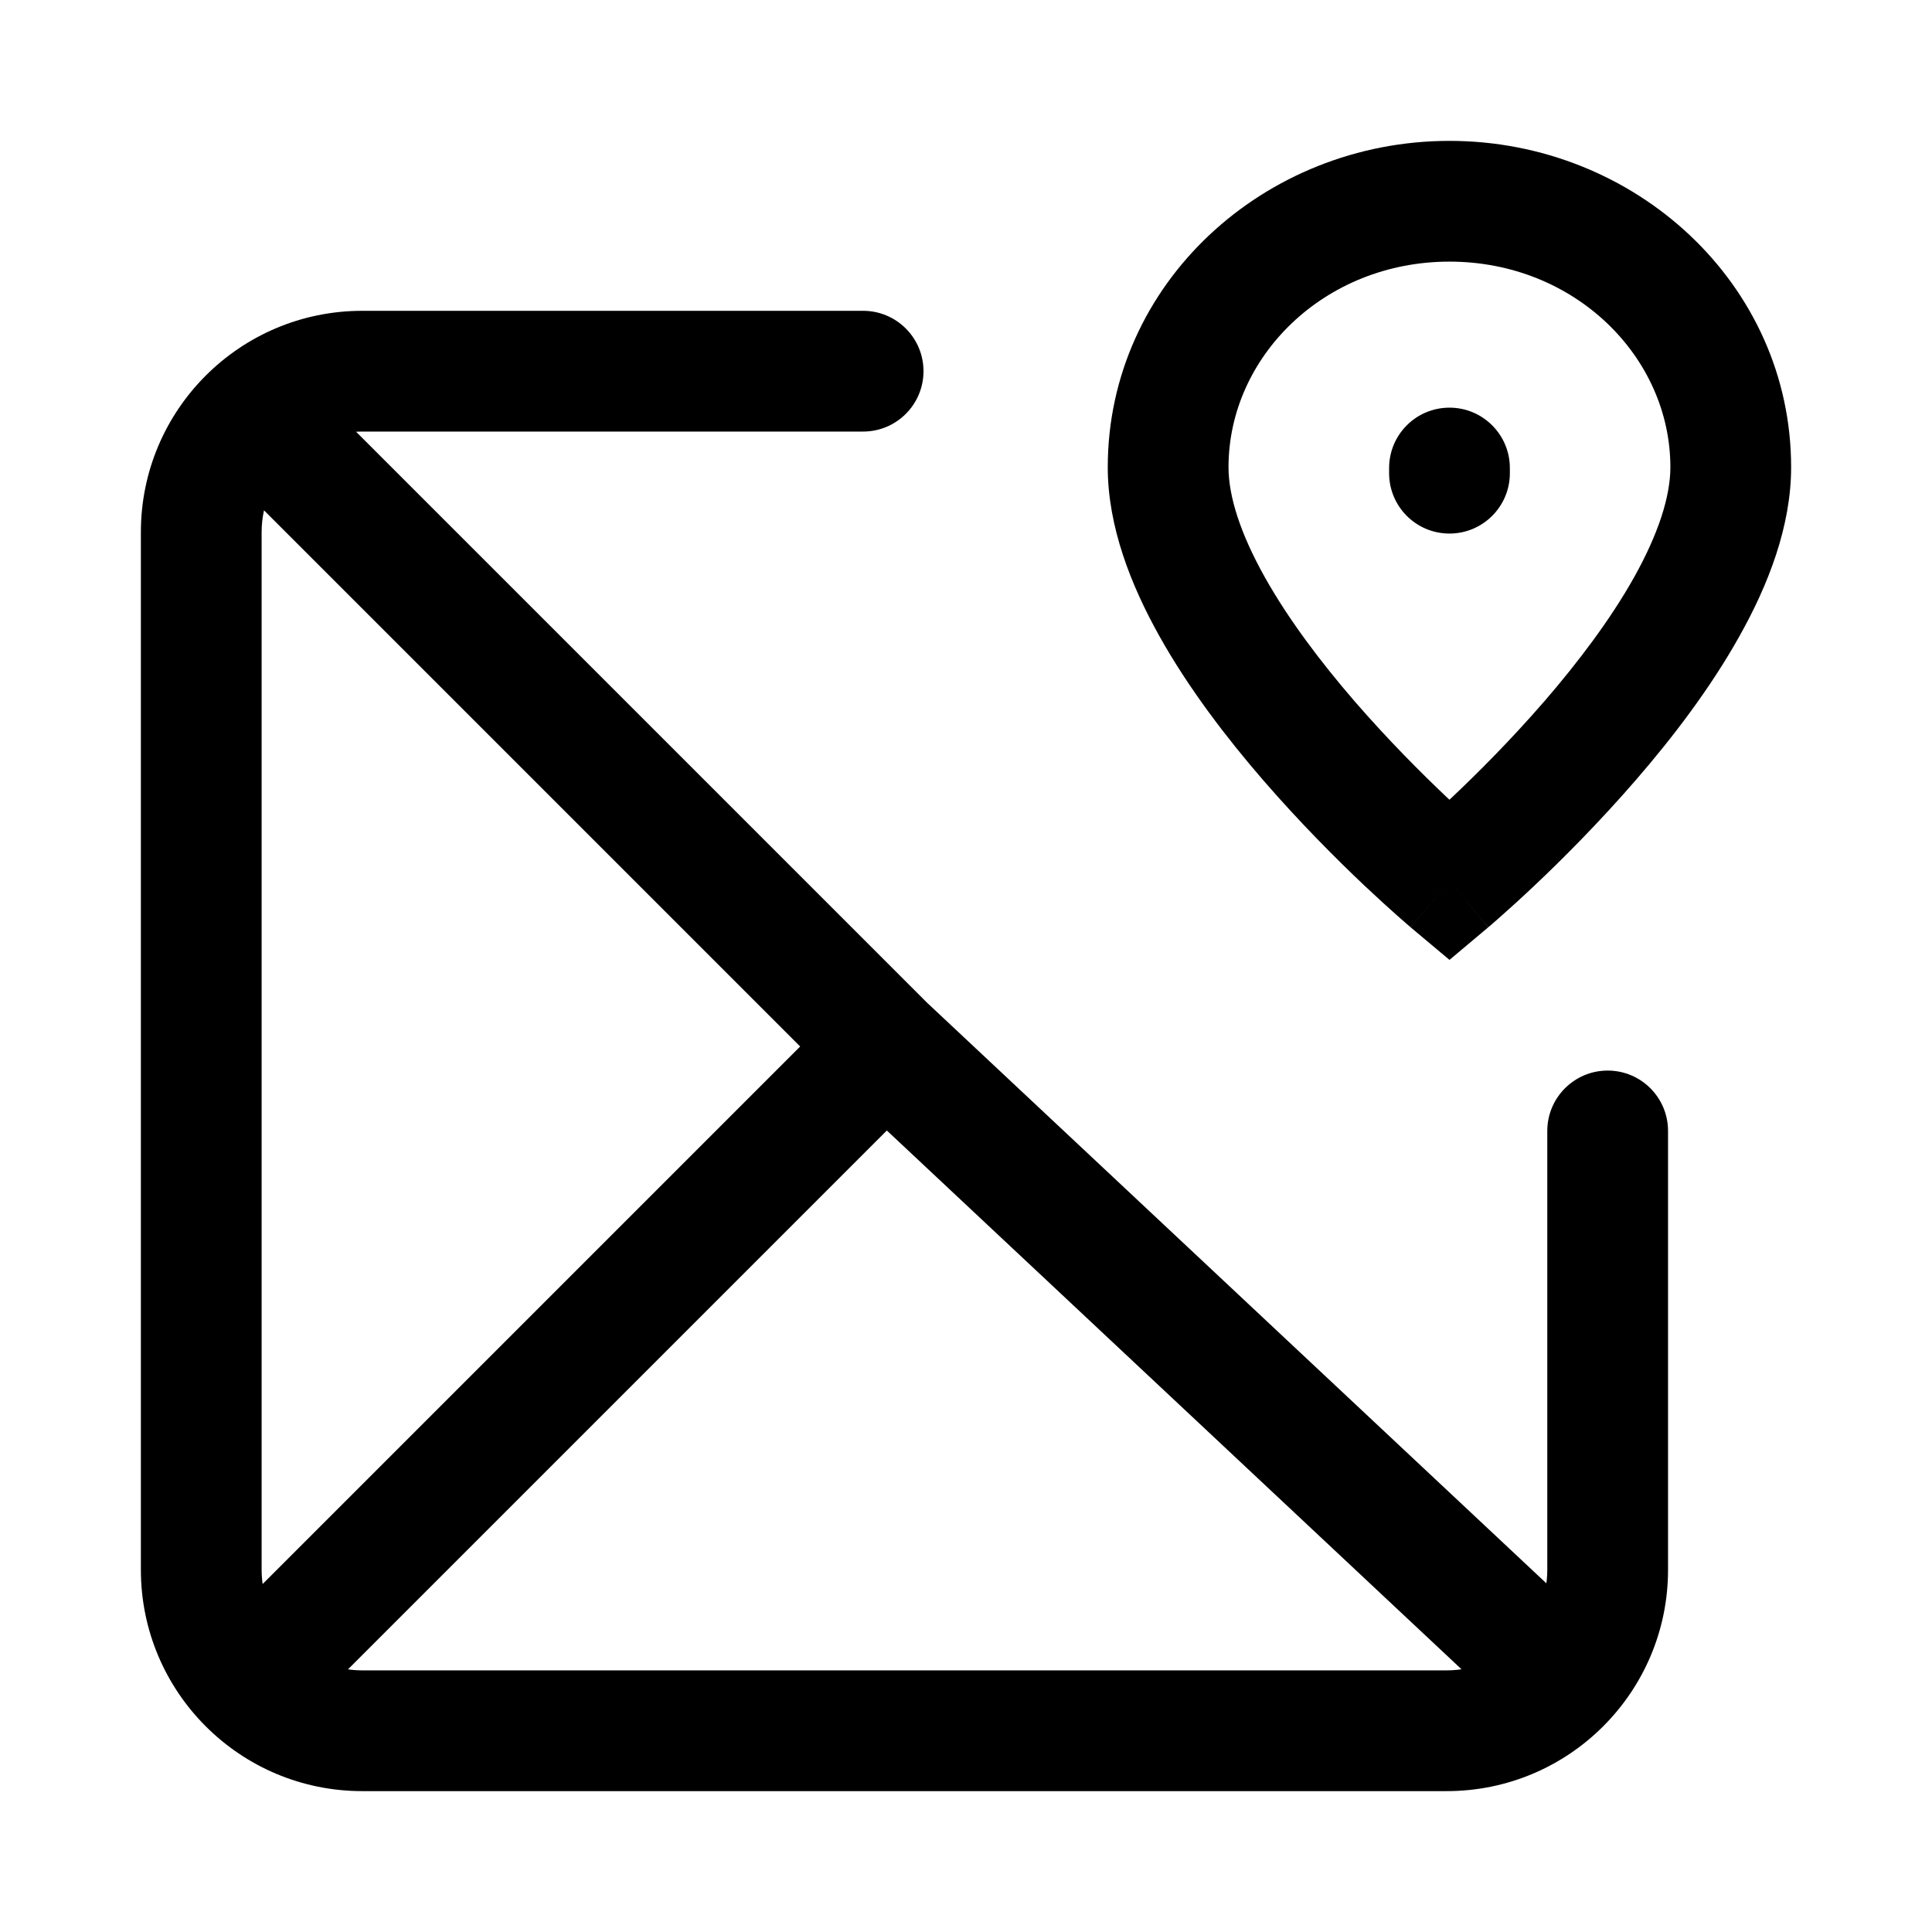 <svg width="24" height="24" viewBox="0 0 24 24" fill="none" xmlns="http://www.w3.org/2000/svg">
<path d="M2.97 19.97C2.677 20.263 2.677 20.737 2.97 21.03C3.263 21.323 3.737 21.323 4.03 21.03L2.97 19.97ZM10.722 5.361C11.136 5.361 11.472 5.025 11.472 4.611C11.472 4.197 11.136 3.861 10.722 3.861V5.361ZM20.721 14.049C20.721 13.635 20.386 13.299 19.971 13.299C19.557 13.299 19.221 13.635 19.221 14.049H20.721ZM18.006 10.944L17.523 11.519L18.006 11.924L18.488 11.519L18.006 10.944ZM17.256 5.878C17.256 6.292 17.591 6.628 18.006 6.628C18.42 6.628 18.756 6.292 18.756 5.878H17.256ZM18.756 5.814C18.756 5.4 18.42 5.064 18.006 5.064C17.591 5.064 17.256 5.4 17.256 5.814H18.756ZM4.03 4.97C3.737 4.677 3.263 4.677 2.97 4.97C2.677 5.263 2.677 5.737 2.97 6.03L4.03 4.97ZM18.487 21.047C18.789 21.331 19.264 21.315 19.547 21.013C19.831 20.711 19.815 20.236 19.513 19.953L18.487 21.047ZM10.47 12.47L2.97 19.97L4.03 21.03L11.53 13.53L10.47 12.47ZM17.971 20.75H4.5V22.25H17.971V20.75ZM3.25 19.5L3.25 6.611L1.75 6.611L1.75 19.5L3.25 19.5ZM4.5 5.361H10.722V3.861H4.5V5.361ZM19.221 14.049V19.5H20.721V14.049H19.221ZM20.75 5.804C20.75 6.17 20.599 6.635 20.3 7.17C20.006 7.695 19.604 8.226 19.186 8.71C18.77 9.19 18.352 9.608 18.036 9.906C17.879 10.055 17.749 10.173 17.659 10.252C17.614 10.292 17.579 10.323 17.555 10.343C17.544 10.353 17.535 10.36 17.53 10.365C17.527 10.367 17.525 10.369 17.524 10.37C17.523 10.37 17.523 10.37 17.523 10.37C17.523 10.371 17.523 10.371 17.523 10.37C17.523 10.37 17.523 10.37 17.523 10.37C17.523 10.37 17.523 10.37 18.006 10.944C18.488 11.519 18.488 11.518 18.489 11.518C18.489 11.518 18.489 11.518 18.489 11.518C18.489 11.518 18.489 11.518 18.49 11.517C18.491 11.517 18.491 11.516 18.492 11.515C18.495 11.513 18.498 11.511 18.502 11.507C18.509 11.501 18.52 11.491 18.535 11.479C18.563 11.455 18.603 11.42 18.653 11.375C18.754 11.286 18.897 11.157 19.067 10.996C19.407 10.675 19.862 10.22 20.32 9.691C20.776 9.165 21.247 8.549 21.608 7.903C21.964 7.269 22.25 6.54 22.25 5.804H20.75ZM18.006 10.944C18.488 10.37 18.488 10.37 18.488 10.37C18.488 10.37 18.489 10.37 18.489 10.37C18.489 10.371 18.489 10.371 18.488 10.37C18.488 10.37 18.488 10.37 18.488 10.37C18.486 10.369 18.484 10.367 18.482 10.365C18.476 10.36 18.468 10.353 18.456 10.343C18.433 10.323 18.398 10.292 18.353 10.252C18.263 10.173 18.132 10.055 17.975 9.906C17.66 9.608 17.242 9.19 16.826 8.71C16.408 8.226 16.006 7.695 15.712 7.17C15.412 6.635 15.261 6.17 15.261 5.804H13.761C13.761 6.54 14.048 7.269 14.403 7.903C14.764 8.549 15.236 9.165 15.691 9.691C16.149 10.22 16.605 10.675 16.944 10.996C17.115 11.157 17.258 11.286 17.358 11.375C17.409 11.42 17.449 11.455 17.477 11.479C17.491 11.491 17.502 11.501 17.51 11.507C17.514 11.511 17.517 11.513 17.519 11.515C17.52 11.516 17.521 11.517 17.522 11.517C17.522 11.518 17.522 11.518 17.523 11.518C17.523 11.518 17.523 11.518 17.523 11.518C17.523 11.518 17.523 11.519 18.006 10.944ZM15.261 5.804C15.261 4.433 16.45 3.25 18.006 3.25V1.75C15.702 1.75 13.761 3.526 13.761 5.804H15.261ZM18.006 3.25C19.561 3.25 20.75 4.433 20.75 5.804H22.25C22.25 3.526 20.31 1.75 18.006 1.75V3.25ZM18.756 5.878V5.814H17.256V5.878H18.756ZM11.53 12.47L4.03 4.97L2.97 6.03L10.47 13.53L11.53 12.47ZM10.487 13.547L18.487 21.047L19.513 19.953L11.513 12.453L10.487 13.547ZM4.5 20.75C3.81 20.75 3.25 20.19 3.25 19.5L1.75 19.5C1.75 21.019 2.981 22.25 4.5 22.25V20.75ZM17.971 22.25C19.49 22.25 20.721 21.019 20.721 19.5H19.221C19.221 20.19 18.662 20.75 17.971 20.75V22.25ZM3.25 6.611C3.25 5.921 3.81 5.361 4.5 5.361V3.861C2.981 3.861 1.75 5.092 1.75 6.611L3.25 6.611Z" fill="black"/>
</svg>
